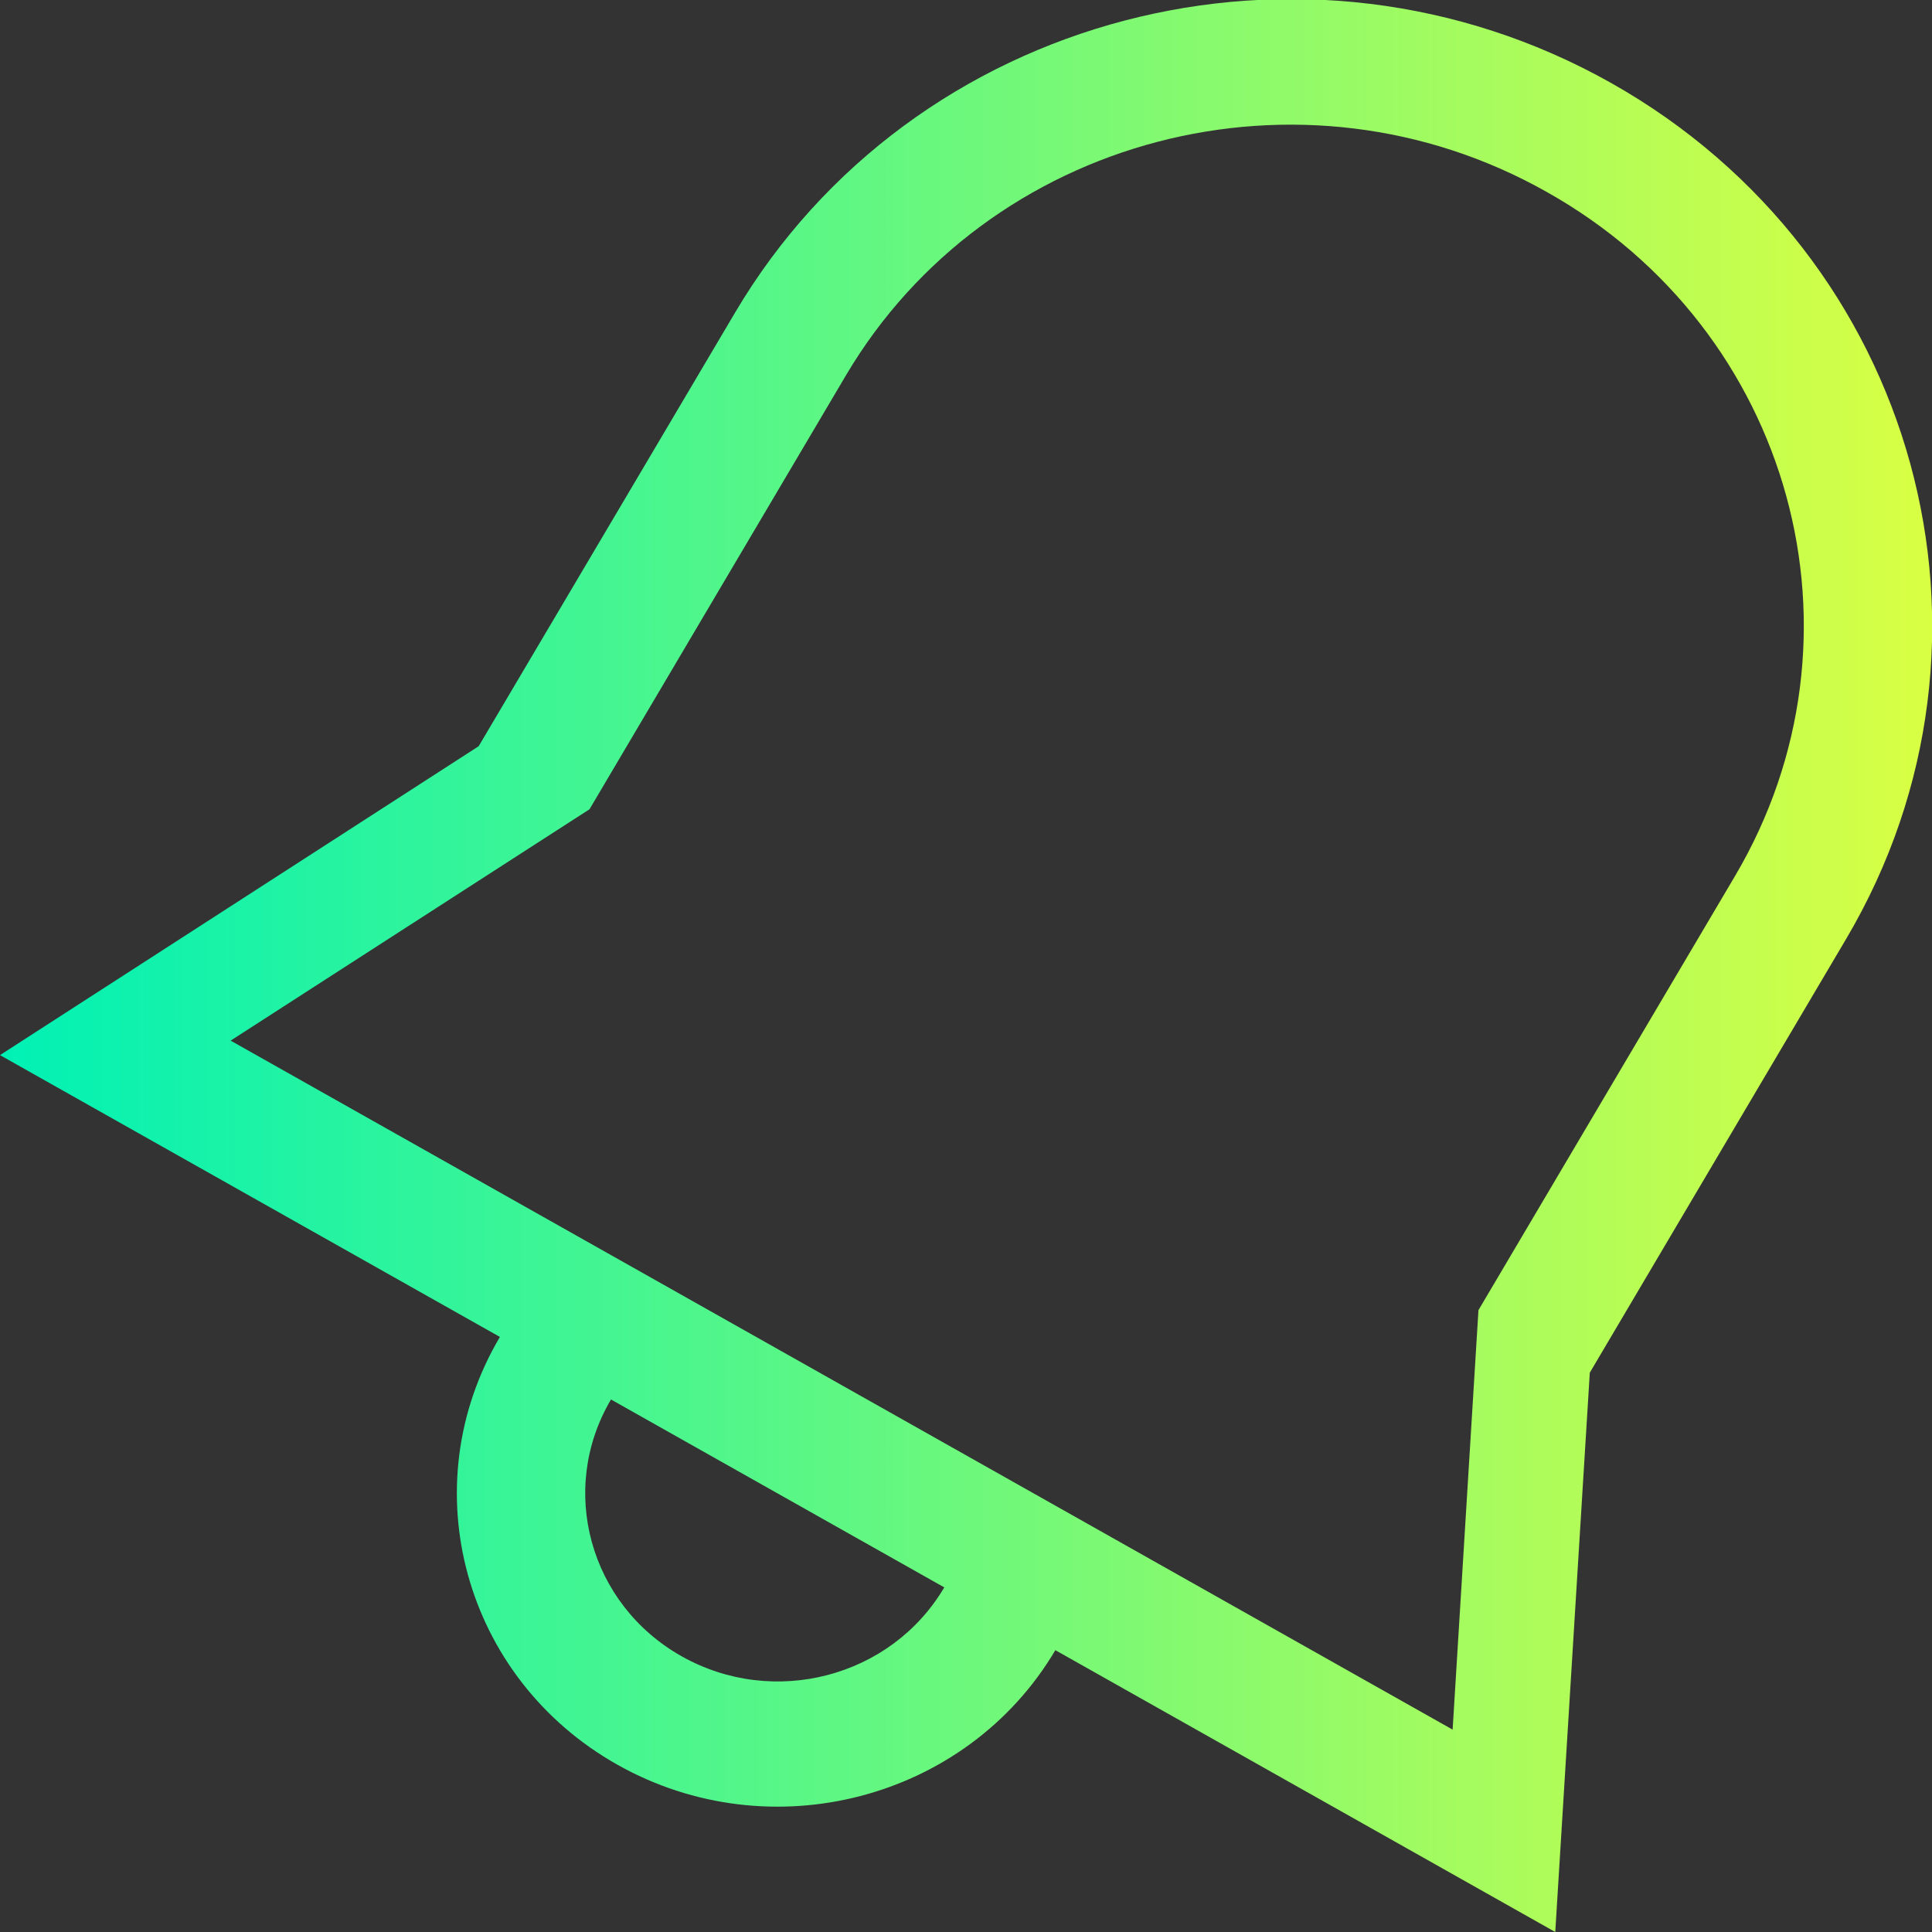 <?xml version="1.0" encoding="utf-8"?>
<!-- Generator: Adobe Illustrator 24.1.2, SVG Export Plug-In . SVG Version: 6.00 Build 0)  -->
<svg version="1.1" id="Layer_1" xmlns:sketch="http://www.bohemiancoding.com/sketch/ns"
	 xmlns="http://www.w3.org/2000/svg" xmlns:xlink="http://www.w3.org/1999/xlink" x="0px" y="0px" viewBox="0 0 800 800"
	 style="enable-background:new 0 0 800 800;" xml:space="preserve">
<rect x="0" y="0" width="800" height="800" fill="#333333" stroke="none"/>
<style type="text/css">
	.st0{fill-rule:evenodd;clip-rule:evenodd;fill:url(#bell_1_);}
</style>
<desc>Created with Sketch Beta.</desc>
<g id="Page-1" sketch:type="MSPage">
	<g id="Icon-Set" transform="translate(-413, -880)" sketch:type="MSLayerGroup">
		<linearGradient id="bell_1_" gradientUnits="userSpaceOnUse" x1="413.027" y1="1279.796" x2="1213.049" y2="1279.796">
			<stop  offset="0" style="stop-color:#00F1B5"/>
			<stop  offset="1" style="stop-color:#D9FF43"/>
		</linearGradient>
		<path id="bell" sketch:type="MSShapeGroup" class="st0" d="M1131.4,1242.8l-106.2,179.7l-10.7,173.7l-506-285.3l148.6-95.8
			l106.2-179.7c58.7-99.2,188.6-133.3,290.2-75.9C1155.3,1016.6,1190.1,1143.5,1131.4,1242.8L1131.4,1242.8z M695.2,1565.8
			c-38.1-21.5-51.2-69.1-29.2-106.3l138,77.8C782,1574.6,733.3,1587.3,695.2,1565.8L695.2,1565.8z M1080.2,914.4
			c-127-71.6-289.4-29.1-362.8,95L611.2,1189L413,1316.9l207,116.7c-36.7,62-14.9,141.3,48.6,177.1c63.5,35.8,144.7,14.6,181.4-47.4
			l207,116.7l14.3-231.6l106.2-179.7C1250.8,1144.6,1207.2,986,1080.2,914.4L1080.2,914.4z"/>
	</g>
</g>
</svg>
